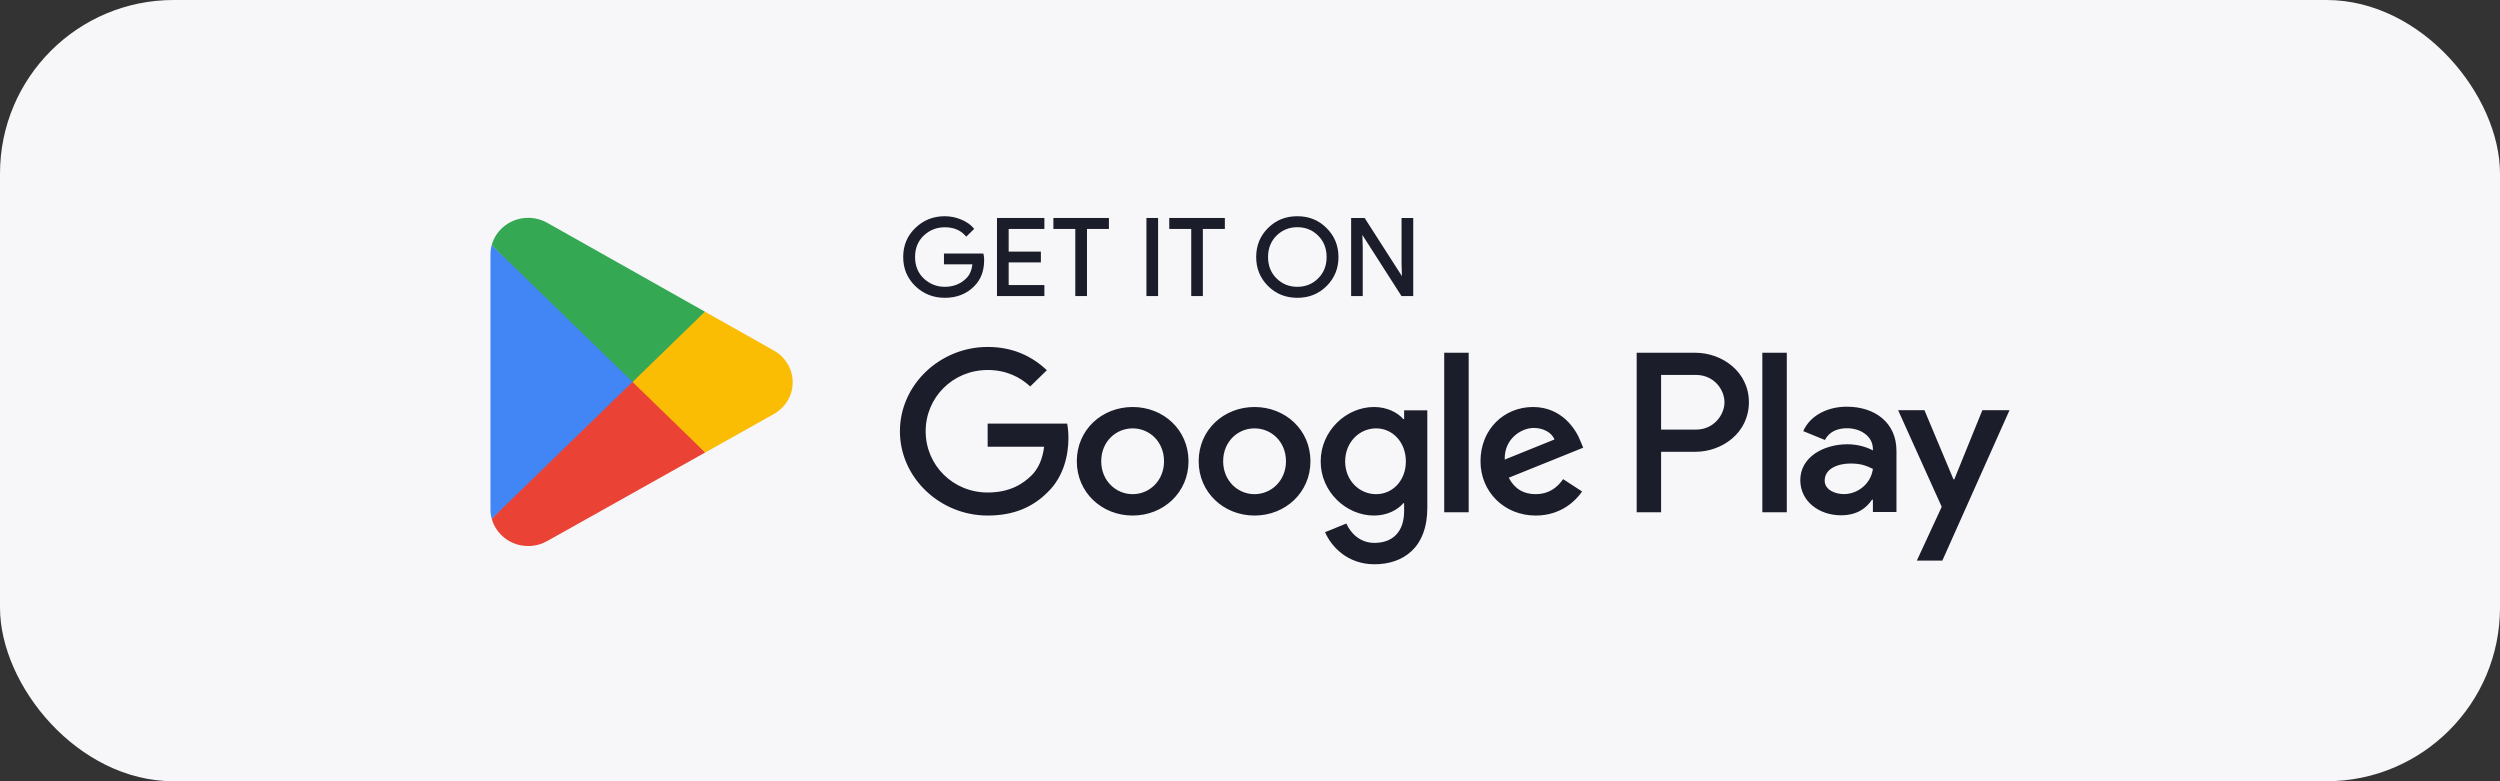 <svg width="192" height="60" viewBox="0 0 192 60" fill="none" xmlns="http://www.w3.org/2000/svg">
<rect x="0" y="0" width="192" height="60" fill="#333333" stroke="none"/>
<rect width="192" height="60" rx="13.333" fill="#F7F7FA"/>
<path d="M75.522 19.977C75.522 20.795 75.271 21.451 74.776 21.94C74.207 22.519 73.465 22.811 72.557 22.811C71.689 22.811 70.947 22.514 70.339 21.93C69.73 21.337 69.426 20.609 69.426 19.738C69.426 18.867 69.73 18.14 70.339 17.552C70.947 16.962 71.689 16.666 72.557 16.666C72.989 16.666 73.401 16.753 73.794 16.915C74.186 17.078 74.506 17.298 74.737 17.57L74.212 18.087C73.808 17.623 73.259 17.394 72.557 17.394C71.924 17.394 71.374 17.609 70.908 18.044C70.447 18.48 70.216 19.045 70.216 19.738C70.216 20.432 70.447 21.001 70.908 21.437C71.374 21.867 71.924 22.088 72.557 22.088C73.229 22.088 73.794 21.867 74.24 21.432C74.534 21.145 74.702 20.748 74.746 20.241H72.557V19.532H75.477C75.512 19.686 75.522 19.834 75.522 19.977Z" fill="#1B1D2A" stroke="#1B1D2A" stroke-width="0.121" stroke-miterlimit="10"/>
<path d="M80.148 17.522H77.405V19.384H79.878V20.092H77.405V21.954H80.148V22.676H76.629V16.801H80.148V17.522Z" fill="#1B1D2A" stroke="#1B1D2A" stroke-width="0.121" stroke-miterlimit="10"/>
<path d="M83.42 22.676H82.643V17.522H80.961V16.801H85.103V17.522H83.42V22.676Z" fill="#1B1D2A" stroke="#1B1D2A" stroke-width="0.121" stroke-miterlimit="10"/>
<path d="M88.106 22.676V16.801H88.881V22.676H88.106Z" fill="#1B1D2A" stroke="#1B1D2A" stroke-width="0.121" stroke-miterlimit="10"/>
<path d="M92.318 22.676H91.548V17.522H89.859V16.801H94.007V17.522H92.318V22.676Z" fill="#1B1D2A" stroke="#1B1D2A" stroke-width="0.121" stroke-miterlimit="10"/>
<path d="M101.846 21.92C101.252 22.514 100.516 22.811 99.637 22.811C98.754 22.811 98.018 22.514 97.424 21.92C96.83 21.327 96.535 20.599 96.535 19.738C96.535 18.877 96.83 18.149 97.424 17.557C98.018 16.962 98.754 16.666 99.637 16.666C100.511 16.666 101.247 16.962 101.841 17.561C102.439 18.159 102.734 18.882 102.734 19.738C102.734 20.599 102.439 21.327 101.846 21.92ZM97.998 21.427C98.445 21.867 98.989 22.088 99.637 22.088C100.281 22.088 100.83 21.867 101.272 21.427C101.718 20.988 101.944 20.423 101.944 19.738C101.944 19.053 101.718 18.489 101.272 18.049C100.83 17.609 100.281 17.389 99.637 17.389C98.989 17.389 98.445 17.609 97.998 18.049C97.552 18.489 97.326 19.053 97.326 19.738C97.326 20.423 97.552 20.988 97.998 21.427Z" fill="#1B1D2A" stroke="#1B1D2A" stroke-width="0.121" stroke-miterlimit="10"/>
<path d="M103.828 22.676V16.801H104.77L107.7 21.37H107.734L107.7 20.241V16.801H108.476V22.676H107.667L104.598 17.881H104.564L104.598 19.016V22.676H103.828Z" fill="#1B1D2A" stroke="#1B1D2A" stroke-width="0.121" stroke-miterlimit="10"/>
<path d="M54.159 34.751L42.074 41.525L42.036 41.543C41.607 41.794 41.103 41.935 40.567 41.935C39.224 41.935 38.096 41.047 37.768 39.847C37.764 39.843 37.762 39.841 37.762 39.841L48.504 28.768L54.159 34.751Z" fill="#EA4335"/>
<path d="M60.879 29.358C60.879 30.429 60.261 31.366 59.347 31.844L54.158 34.753L48.258 29.021L54.139 23.938L59.353 26.877L59.366 26.883C60.267 27.361 60.879 28.292 60.879 29.358Z" fill="#FBBC04"/>
<path d="M48.87 29.048L37.763 39.84C37.7 39.607 37.668 39.368 37.668 39.117V19.549C37.668 19.298 37.7 19.053 37.763 18.82L48.87 29.048Z" fill="#4285F4"/>
<path d="M37.762 18.823C38.096 17.617 39.224 16.729 40.567 16.729C41.115 16.729 41.626 16.882 42.067 17.133L54.14 23.937L48.58 29.333L37.762 18.823Z" fill="#34A853"/>
<path d="M96.348 31.258C93.987 31.258 92.058 33.009 92.058 35.426C92.058 37.824 93.987 39.594 96.348 39.594C98.714 39.594 100.642 37.824 100.642 35.426C100.642 33.009 98.714 31.258 96.348 31.258ZM96.348 37.952C95.052 37.952 93.938 36.91 93.938 35.426C93.938 33.923 95.052 32.899 96.348 32.899C97.643 32.899 98.763 33.923 98.763 35.426C98.763 36.91 97.643 37.952 96.348 37.952ZM86.989 31.258C84.623 31.258 82.699 33.009 82.699 35.426C82.699 37.824 84.623 39.594 86.989 39.594C89.353 39.594 91.278 37.824 91.278 35.426C91.278 33.009 89.353 31.258 86.989 31.258ZM86.989 37.952C85.692 37.952 84.574 36.91 84.574 35.426C84.574 33.923 85.692 32.899 86.989 32.899C88.284 32.899 89.398 33.923 89.398 35.426C89.398 36.91 88.284 37.952 86.989 37.952ZM75.852 32.535V34.307H80.19C80.063 35.296 79.724 36.024 79.204 36.531C78.57 37.144 77.584 37.824 75.852 37.824C73.182 37.824 71.091 35.723 71.091 33.12C71.091 30.517 73.182 28.416 75.852 28.416C77.295 28.416 78.346 28.966 79.121 29.679L80.401 28.43C79.317 27.421 77.874 26.645 75.852 26.645C72.19 26.645 69.113 29.55 69.113 33.12C69.113 36.689 72.19 39.594 75.852 39.594C77.831 39.594 79.317 38.962 80.485 37.776C81.683 36.608 82.056 34.967 82.056 33.641C82.056 33.23 82.021 32.851 81.958 32.535H75.852ZM121.393 33.908C121.04 32.976 119.95 31.258 117.731 31.258C115.533 31.258 113.702 32.947 113.702 35.426C113.702 37.761 115.514 39.594 117.942 39.594C119.906 39.594 121.04 38.426 121.506 37.746L120.048 36.799C119.562 37.493 118.9 37.952 117.942 37.952C116.991 37.952 116.309 37.527 115.872 36.689L121.59 34.383L121.393 33.908ZM115.563 35.296C115.514 33.689 116.843 32.866 117.795 32.866C118.542 32.866 119.175 33.23 119.386 33.75L115.563 35.296ZM110.915 39.34H112.795V27.09H110.915V39.34ZM107.837 32.186H107.774C107.352 31.699 106.546 31.258 105.526 31.258C103.385 31.258 101.428 33.09 101.428 35.44C101.428 37.776 103.385 39.594 105.526 39.594C106.546 39.594 107.352 39.149 107.774 38.647H107.837V39.245C107.837 40.838 106.964 41.694 105.555 41.694C104.407 41.694 103.694 40.886 103.4 40.206L101.766 40.871C102.237 41.976 103.485 43.336 105.555 43.336C107.759 43.336 109.618 42.072 109.618 38.996V31.511H107.837V32.186ZM105.687 37.952C104.392 37.952 103.307 36.895 103.307 35.44C103.307 33.971 104.392 32.899 105.687 32.899C106.964 32.899 107.97 33.971 107.97 35.44C107.97 36.895 106.964 37.952 105.687 37.952ZM130.193 27.09H125.697V39.34H127.572V34.699H130.193C132.275 34.699 134.316 33.23 134.316 30.894C134.316 28.559 132.27 27.09 130.193 27.09ZM130.242 32.995H127.572V28.794H130.242C131.641 28.794 132.44 29.927 132.44 30.894C132.44 31.842 131.641 32.995 130.242 32.995ZM141.83 31.234C140.475 31.234 139.067 31.817 138.488 33.11L140.151 33.79C140.509 33.11 141.168 32.889 141.864 32.889C142.836 32.889 143.823 33.459 143.838 34.465V34.593C143.498 34.402 142.772 34.119 141.879 34.119C140.087 34.119 138.262 35.081 138.262 36.875C138.262 38.517 139.729 39.574 141.379 39.574C142.64 39.574 143.336 39.019 143.774 38.373H143.838V39.32H145.648V34.621C145.648 32.45 143.985 31.234 141.83 31.234ZM141.604 37.947C140.991 37.947 140.136 37.651 140.136 36.91C140.136 35.962 141.202 35.598 142.124 35.598C142.949 35.598 143.336 35.775 143.838 36.009C143.691 37.144 142.689 37.947 141.604 37.947ZM152.245 31.503L150.09 36.813H150.026L147.798 31.503H145.776L149.124 38.923L147.214 43.053H149.173L154.33 31.503H152.245ZM135.347 39.34H137.226V27.09H135.347V39.34Z" fill="#1B1D2A"/>
</svg>
